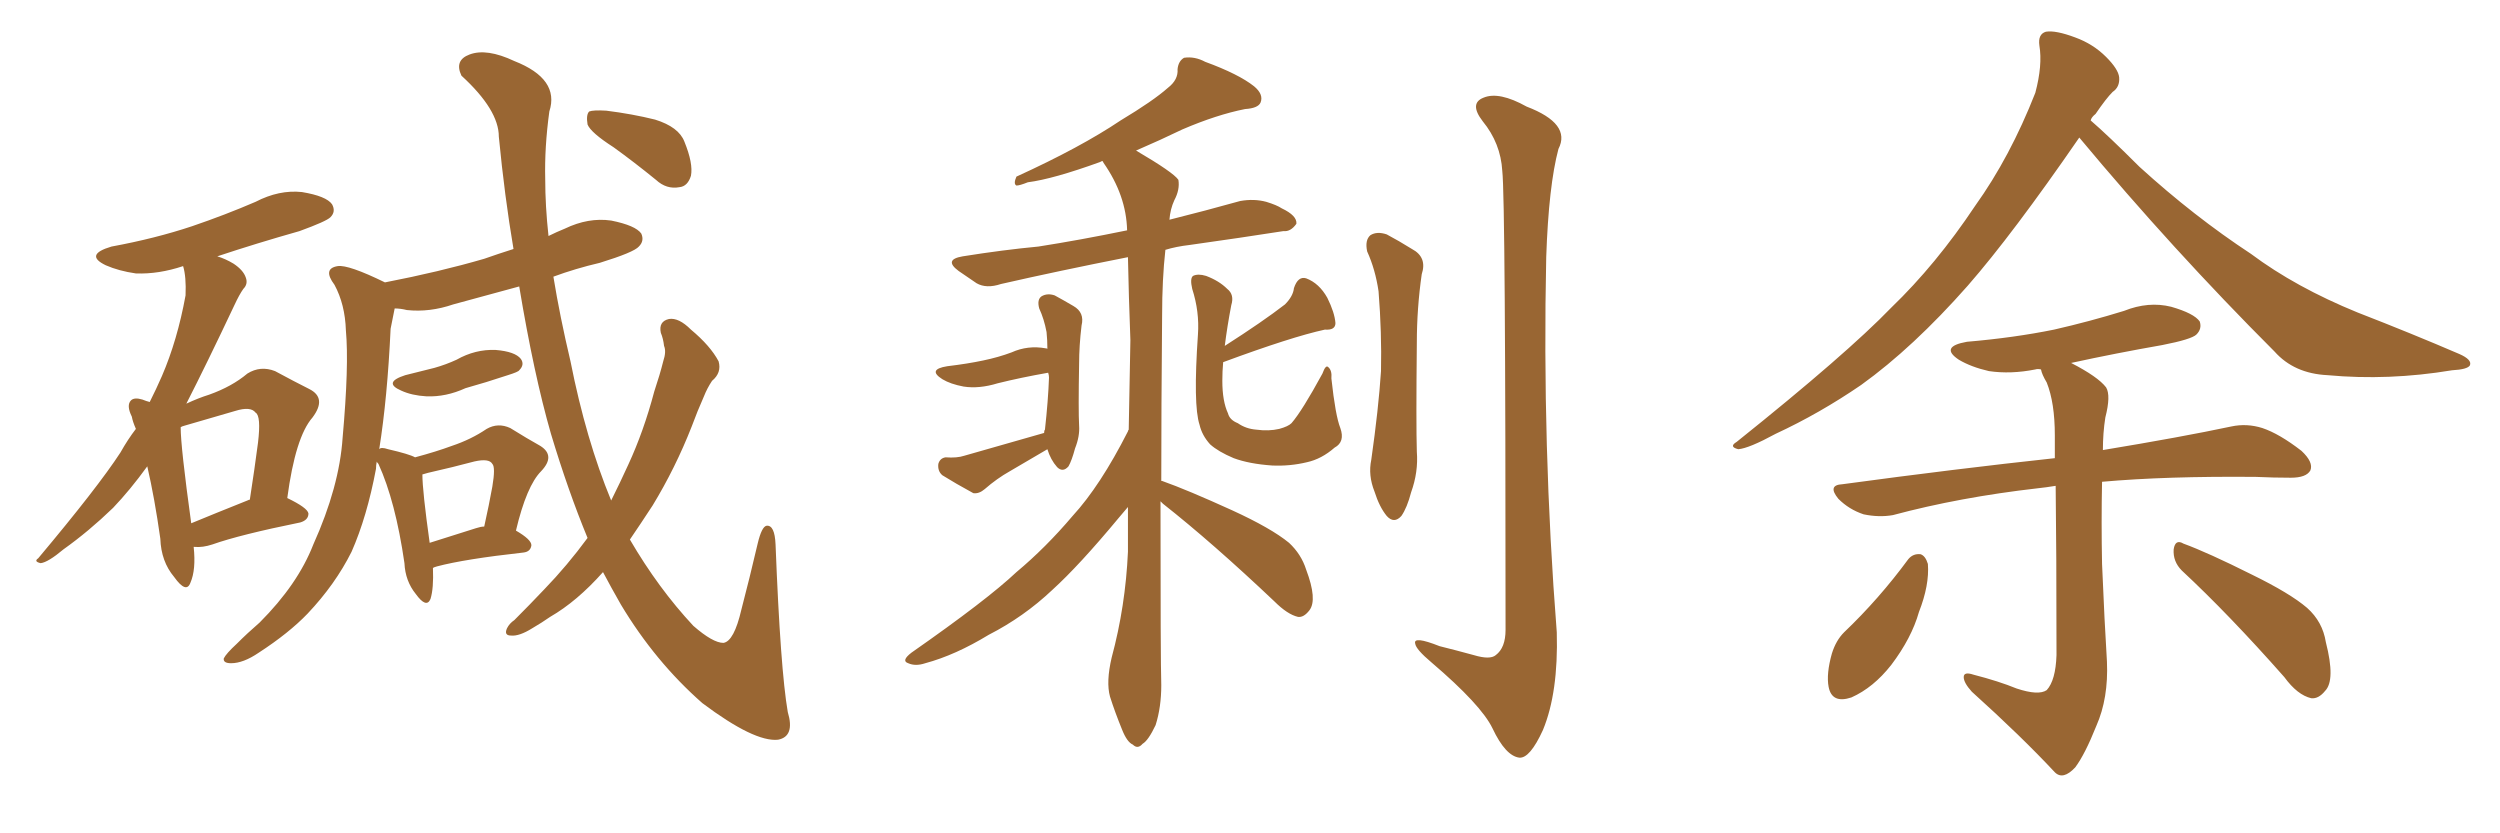 <svg xmlns="http://www.w3.org/2000/svg" xmlns:xlink="http://www.w3.org/1999/xlink" width="450" height="150"><path fill="#996633" padding="10" d="M34.86 98.44L34.86 98.44Q35.30 102.54 34.28 104.88L34.28 104.88Q33.54 106.93 31.35 103.86L31.35 103.86Q29.00 101.07 28.86 96.97L28.86 96.97Q27.83 89.65 26.51 83.94L26.51 83.94Q23.44 88.18 20.36 91.41L20.36 91.41Q15.97 95.65 11.43 98.88L11.43 98.88Q8.64 101.22 7.32 101.37L7.32 101.37Q6.01 101.07 6.88 100.49L6.88 100.49Q17.58 87.74 21.68 81.45L21.68 81.45Q23.00 79.10 24.46 77.20L24.46 77.20Q23.88 75.88 23.73 75L23.73 75Q22.71 72.95 23.58 72.07L23.58 72.07Q24.17 71.48 25.63 71.92L25.63 71.92Q26.37 72.22 26.95 72.36L26.95 72.36Q28.13 70.02 29.15 67.68L29.15 67.68Q31.93 61.23 33.40 53.17L33.40 53.17Q33.54 49.80 32.96 47.90L32.96 47.90Q28.56 49.37 24.46 49.22L24.46 49.22Q21.39 48.78 19.04 47.75L19.04 47.75Q15.09 45.85 20.07 44.38L20.07 44.38Q27.98 42.92 34.57 40.72L34.57 40.72Q40.58 38.67 46.00 36.33L46.00 36.33Q50.24 34.13 54.35 34.57L54.35 34.57Q58.74 35.30 59.77 36.77L59.77 36.77Q60.50 38.09 59.47 39.11L59.47 39.11Q58.74 39.84 53.91 41.60L53.91 41.60Q46.14 43.80 39.11 46.14L39.11 46.14Q40.58 46.58 42.04 47.46L42.04 47.46Q43.80 48.63 44.24 49.95L44.24 49.95Q44.68 51.12 43.80 52.00L43.80 52.00Q43.07 53.03 42.19 54.93L42.19 54.93Q37.21 65.48 33.54 72.66L33.54 72.66Q35.74 71.63 37.65 71.04L37.65 71.04Q41.75 69.58 44.53 67.24L44.53 67.24Q46.88 65.77 49.51 66.80L49.51 66.80Q53.03 68.70 55.66 70.02L55.66 70.02Q58.89 71.63 56.25 75.15L56.25 75.15Q53.17 78.66 51.71 89.65L51.71 89.65Q55.37 91.41 55.52 92.43L55.52 92.43Q55.52 93.60 54.05 94.04L54.05 94.04Q43.21 96.24 38.23 98.00L38.23 98.00Q36.47 98.58 35.01 98.44L35.01 98.44Q35.01 98.44 34.86 98.44ZM44.53 90.09L44.53 90.09Q44.82 89.94 44.97 89.94L44.97 89.94Q45.85 84.23 46.44 79.69L46.44 79.69Q47.02 74.85 46.00 74.27L46.00 74.27Q45.12 73.10 42.33 73.97L42.33 73.97Q38.23 75.15 33.25 76.61L33.25 76.61Q32.67 76.76 32.52 76.90L32.52 76.90Q32.52 80.42 34.42 94.19L34.42 94.19Q38.67 92.43 44.53 90.09ZM72.95 67.53L72.95 67.53Q75.88 66.80 78.22 66.21L78.22 66.21Q80.27 65.63 82.18 64.75L82.18 64.75Q85.55 62.84 89.21 62.99L89.21 62.99Q92.72 63.28 93.75 64.60L93.75 64.60Q94.48 65.63 93.46 66.65L93.46 66.65Q93.31 66.94 91.41 67.53L91.41 67.53Q87.45 68.85 83.79 69.87L83.79 69.87Q80.27 71.48 76.76 71.34L76.76 71.34Q74.12 71.19 72.22 70.31L72.22 70.31Q68.85 68.85 72.95 67.53ZM105.76 96.83L105.76 96.83Q102.25 88.33 99.17 78.08L99.17 78.08Q96.09 67.38 93.46 51.56L93.46 51.56Q87.01 53.32 81.59 54.79L81.59 54.79Q77.34 56.25 73.24 55.81L73.24 55.81Q72.07 55.52 71.04 55.52L71.04 55.52Q70.75 56.98 70.31 59.18L70.31 59.18Q69.73 71.63 68.26 80.86L68.26 80.86Q68.55 80.42 69.87 80.86L69.87 80.86Q73.68 81.74 74.71 82.32L74.71 82.32Q78.52 81.30 81.30 80.27L81.30 80.27Q84.81 79.10 87.60 77.20L87.60 77.20Q89.65 76.03 91.85 77.05L91.85 77.05Q94.92 78.96 97.27 80.27L97.27 80.27Q100.05 82.03 97.41 84.81L97.41 84.81Q94.78 87.45 92.87 95.51L92.87 95.51Q95.65 97.12 95.65 98.14L95.65 98.14Q95.51 99.32 94.19 99.46L94.19 99.46Q83.64 100.63 78.66 101.95L78.66 101.95Q78.08 102.10 77.93 102.25L77.93 102.25Q78.08 105.91 77.49 107.81L77.49 107.81Q76.76 109.57 74.85 106.93L74.85 106.93Q72.95 104.59 72.80 101.37L72.80 101.37Q71.19 90.23 68.12 83.50L68.12 83.50Q67.82 83.20 67.82 83.06L67.82 83.06Q67.68 83.79 67.68 84.38L67.68 84.38Q66.06 93.02 63.28 99.32L63.28 99.32Q60.35 105.18 55.37 110.45L55.37 110.45Q52.00 113.96 46.58 117.48L46.58 117.48Q43.80 119.38 41.60 119.38L41.60 119.38Q40.14 119.38 40.28 118.51L40.28 118.51Q40.72 117.63 42.63 115.87L42.63 115.87Q44.53 113.96 46.73 112.06L46.73 112.06Q53.61 105.18 56.40 98.00L56.40 98.00Q61.08 87.60 61.67 78.81L61.67 78.81Q62.84 65.77 62.26 59.47L62.26 59.47Q62.11 54.79 60.21 51.27L60.21 51.27Q58.01 48.34 60.79 47.90L60.79 47.90Q62.70 47.61 69.29 50.83L69.29 50.83Q79.10 48.93 87.16 46.58L87.16 46.58Q89.65 45.70 92.43 44.82L92.43 44.82Q90.82 35.30 89.79 24.61L89.79 24.61Q89.79 19.78 83.06 13.62L83.06 13.62Q81.74 10.84 84.52 9.81L84.52 9.81Q87.60 8.64 92.58 10.99L92.58 10.99Q100.78 14.21 98.88 20.07L98.88 20.07Q98.00 26.51 98.14 32.23L98.14 32.23Q98.14 37.06 98.73 42.48L98.73 42.48Q100.20 41.75 101.66 41.16L101.66 41.16Q105.91 39.11 110.01 39.70L110.01 39.70Q114.40 40.58 115.43 42.04L115.43 42.04Q116.02 43.36 114.99 44.38L114.99 44.38Q114.11 45.41 107.96 47.31L107.96 47.31Q103.56 48.34 99.61 49.80L99.61 49.80Q100.78 56.98 102.69 65.04L102.69 65.04Q105.47 79.10 110.01 90.09L110.01 90.09Q111.62 86.87 113.09 83.64L113.09 83.64Q115.87 77.64 117.77 70.46L117.77 70.46Q118.80 67.38 119.38 65.04L119.38 65.04Q119.97 63.28 119.53 62.26L119.53 62.26Q119.38 60.94 118.95 59.91L118.95 59.91Q118.51 57.86 120.41 57.42L120.41 57.42Q122.17 57.13 124.37 59.33L124.37 59.33Q127.88 62.26 129.35 65.04L129.35 65.04Q129.93 67.09 128.17 68.55L128.17 68.55Q127.29 69.87 126.71 71.34L126.71 71.34Q125.54 73.97 124.51 76.76L124.51 76.76Q121.58 84.23 117.48 90.97L117.48 90.97Q115.28 94.34 113.38 97.12L113.38 97.12Q118.51 105.91 124.80 112.65L124.80 112.65Q128.32 115.72 130.22 115.72L130.22 115.72Q132.13 115.43 133.45 109.72L133.45 109.72Q134.91 104.15 136.38 97.85L136.38 97.85Q137.11 94.78 137.99 94.63L137.99 94.63Q139.45 94.48 139.60 98.00L139.60 98.00Q140.48 120.56 141.80 128.17L141.80 128.17Q143.12 132.57 140.04 133.15L140.04 133.15Q135.79 133.59 126.42 126.56L126.42 126.56Q117.92 119.09 111.77 108.84L111.77 108.84Q110.01 105.76 108.54 102.98L108.54 102.98Q103.86 108.25 99.02 111.04L99.02 111.04Q97.56 112.06 95.80 113.09L95.80 113.09Q93.46 114.55 91.99 114.40L91.99 114.40Q90.67 114.40 91.26 113.09L91.26 113.09Q91.70 112.21 92.58 111.62L92.58 111.62Q95.36 108.84 98.00 106.05L98.00 106.05Q102.10 101.81 105.76 96.83ZM85.69 95.07L85.69 95.07Q86.57 94.78 87.16 94.78L87.16 94.78Q88.04 90.82 88.62 87.60L88.62 87.60Q89.21 84.08 88.62 83.50L88.62 83.50Q88.04 82.47 85.40 83.06L85.40 83.06Q81.59 84.08 77.05 85.11L77.05 85.11Q76.46 85.25 76.03 85.40L76.03 85.40Q76.03 88.33 77.34 97.71L77.34 97.71Q81.15 96.53 85.69 95.07ZM110.45 26.51L110.45 26.51L110.45 26.51Q106.35 23.88 105.76 22.41L105.76 22.41Q105.47 20.65 106.05 20.07L106.05 20.07Q106.79 19.78 109.13 19.92L109.13 19.92Q113.82 20.51 117.92 21.53L117.92 21.53Q122.17 22.85 123.19 25.49L123.19 25.49Q124.80 29.44 124.37 31.64L124.37 31.64Q123.78 33.54 122.31 33.69L122.31 33.69Q119.97 34.13 118.07 32.37L118.07 32.37Q114.11 29.15 110.45 26.51ZM187.94 77.93L187.94 77.93Q187.94 77.49 188.09 77.34L188.09 77.34Q188.67 72.07 188.82 67.97L188.82 67.97Q188.82 67.53 188.67 67.09L188.67 67.09Q183.69 67.97 179.59 68.99L179.59 68.99Q176.22 70.02 173.44 69.58L173.44 69.58Q171.09 69.14 169.63 68.26L169.63 68.26Q166.85 66.50 170.51 65.92L170.51 65.92Q174.17 65.48 176.95 64.89L176.95 64.89Q179.74 64.31 182.08 63.43L182.08 63.43Q185.01 62.11 188.23 62.70L188.23 62.70Q188.53 62.70 188.53 62.84L188.53 62.84Q188.53 61.23 188.38 59.77L188.38 59.77Q187.94 57.42 187.06 55.52L187.06 55.52Q186.62 53.91 187.50 53.32L187.50 53.32Q188.53 52.73 189.84 53.17L189.84 53.17Q191.46 54.05 193.21 55.08L193.21 55.08Q195.26 56.25 194.68 58.59L194.68 58.59Q194.24 62.26 194.24 65.48L194.24 65.48Q194.09 73.83 194.24 76.61L194.24 76.61Q194.38 78.52 193.51 80.71L193.51 80.71Q192.92 82.91 192.33 83.94L192.33 83.94Q191.31 85.11 190.28 84.08L190.28 84.08Q189.11 82.76 188.53 80.86L188.53 80.86Q185.01 82.91 181.79 84.81L181.79 84.81Q179.44 86.13 177.25 88.04L177.25 88.04Q176.22 88.92 175.20 88.77L175.20 88.77Q171.97 87.01 169.63 85.55L169.63 85.55Q168.75 84.81 168.90 83.50L168.90 83.50Q169.19 82.47 170.21 82.32L170.21 82.32Q172.27 82.47 173.58 82.03L173.58 82.03Q181.20 79.83 187.94 77.93ZM241.26 77.05L241.26 77.05Q242.14 79.54 240.23 80.57L240.23 80.57Q237.89 82.62 235.25 83.20L235.25 83.20Q232.18 83.94 228.96 83.79L228.96 83.79Q224.85 83.50 222.07 82.47L222.07 82.47Q219.29 81.30 217.82 79.98L217.82 79.98Q216.36 78.37 215.92 76.46L215.92 76.46Q214.75 72.95 215.63 60.21L215.63 60.21Q215.92 56.10 214.60 52.00L214.60 52.00Q214.16 50.10 214.75 49.66L214.75 49.66Q215.63 49.22 217.09 49.66L217.09 49.66Q219.43 50.54 220.90 52.00L220.90 52.00Q222.22 53.03 221.63 54.93L221.63 54.93Q220.90 58.74 220.46 62.26L220.46 62.26Q227.34 57.86 231.30 54.79L231.30 54.79Q232.76 53.32 232.91 51.86L232.91 51.86Q233.64 49.66 235.11 50.10L235.11 50.10Q237.45 50.98 238.92 53.61L238.92 53.61Q240.23 56.25 240.38 58.15L240.38 58.15Q240.38 59.47 238.48 59.33L238.48 59.33Q232.47 60.64 220.17 65.19L220.17 65.19Q220.02 66.80 220.02 68.55L220.02 68.55Q220.02 72.22 221.04 74.41L221.04 74.41Q221.34 75.59 222.80 76.17L222.80 76.17Q224.27 77.20 226.17 77.34L226.17 77.34Q228.37 77.64 230.27 77.20L230.27 77.20Q231.88 76.76 232.47 76.17L232.47 76.17Q234.38 73.97 238.04 67.24L238.04 67.24Q238.62 65.63 239.06 66.06L239.06 66.06Q239.79 66.65 239.65 68.12L239.65 68.12Q240.38 74.85 241.26 77.05ZM208.89 90.23L208.89 90.23Q208.89 118.80 209.03 123.34L209.03 123.34Q209.03 127.29 208.01 130.52L208.01 130.52Q206.69 133.30 205.66 133.89L205.66 133.89Q204.79 134.91 203.91 134.03L203.91 134.03Q202.88 133.59 202.00 131.40L202.00 131.40Q200.68 128.17 199.80 125.39L199.80 125.39Q199.07 122.75 200.10 118.36L200.10 118.36Q202.59 109.13 203.03 99.32L203.03 99.32Q203.03 95.21 203.03 91.26L203.03 91.26Q202.29 92.14 201.42 93.16L201.42 93.16Q194.24 101.81 189.40 106.20L189.40 106.20Q184.28 111.04 177.98 114.26L177.98 114.26Q171.97 117.92 166.55 119.38L166.55 119.38Q164.79 119.97 163.48 119.38L163.48 119.38Q162.16 118.95 164.06 117.48L164.06 117.48Q177.69 107.96 182.96 102.98L182.96 102.98Q188.23 98.58 193.07 92.87L193.07 92.87Q198.05 87.45 203.03 77.64L203.03 77.64Q203.03 77.49 203.17 77.34L203.17 77.34Q203.32 69.14 203.47 61.23L203.47 61.23Q203.17 53.32 203.03 46.29L203.03 46.29Q190.43 48.78 180.18 51.12L180.18 51.12Q177.54 52.00 175.78 50.98L175.78 50.98Q174.02 49.80 172.56 48.78L172.56 48.78Q169.78 46.73 173.29 46.14L173.29 46.14Q180.62 44.97 186.91 44.38L186.91 44.38Q194.38 43.21 202.88 41.46L202.88 41.46Q202.73 35.16 198.63 29.30L198.63 29.30Q198.49 29.00 198.49 29.00L198.49 29.00Q198.19 29.00 198.05 29.15L198.05 29.15Q189.55 32.23 185.01 32.81L185.01 32.81Q183.54 33.40 182.96 33.40L182.96 33.40Q182.37 33.11 182.96 31.79L182.96 31.79Q194.53 26.51 201.71 21.68L201.71 21.68Q207.57 18.16 210.21 15.82L210.21 15.82Q212.11 14.36 211.96 12.45L211.96 12.45Q212.11 10.99 213.13 10.40L213.13 10.40Q215.04 10.11 216.94 11.13L216.94 11.13Q222.95 13.33 225.73 15.53L225.73 15.53Q227.49 16.99 226.90 18.46L226.90 18.46Q226.46 19.48 224.12 19.63L224.12 19.63Q218.99 20.65 212.84 23.29L212.84 23.29Q208.89 25.20 204.49 27.10L204.49 27.10Q211.23 31.05 212.11 32.37L212.11 32.37Q212.40 34.13 211.38 36.04L211.38 36.04Q210.64 37.65 210.50 39.55L210.50 39.55Q216.94 37.94 223.24 36.18L223.24 36.18Q225.73 35.74 227.93 36.33L227.93 36.33Q229.83 36.91 230.71 37.50L230.71 37.50Q233.50 38.82 233.35 40.28L233.35 40.28Q232.32 41.75 231.01 41.60L231.01 41.60Q223.54 42.77 214.16 44.09L214.16 44.09Q211.67 44.38 209.77 44.97L209.77 44.97Q209.18 50.24 209.18 56.84L209.18 56.84Q209.03 73.68 209.03 86.57L209.03 86.57Q209.18 86.57 209.18 86.57L209.18 86.57Q213.72 88.18 221.78 91.85L221.78 91.85Q228.81 95.07 232.03 97.71L232.03 97.71Q234.23 99.76 235.11 102.54L235.11 102.54Q237.16 107.96 235.69 109.86L235.69 109.86Q234.67 111.18 233.64 111.04L233.64 111.04Q231.74 110.60 229.39 108.25L229.39 108.25Q218.26 97.71 209.33 90.67L209.33 90.67Q209.03 90.38 208.89 90.23ZM246.09 45.26L246.09 45.26Q245.65 43.21 246.68 42.33L246.68 42.33Q247.85 41.60 249.61 42.19L249.61 42.19Q251.81 43.36 254.15 44.82L254.15 44.82Q256.93 46.29 255.91 49.37L255.91 49.37Q255.03 55.52 255.03 61.67L255.03 61.67Q254.88 76.32 255.03 81.30L255.03 81.30Q255.32 84.96 254.00 88.62L254.00 88.62Q253.27 91.41 252.25 92.87L252.25 92.87Q250.93 94.34 249.61 92.87L249.61 92.87Q248.29 91.26 247.41 88.48L247.41 88.48Q246.24 85.55 246.83 82.76L246.83 82.76Q248.14 73.54 248.58 66.80L248.58 66.80Q248.73 59.91 248.14 52.44L248.14 52.44Q247.56 48.49 246.09 45.26ZM270.41 30.76L270.41 30.76L270.41 30.76Q270.12 25.78 266.89 21.83L266.89 21.83Q264.40 18.60 267.04 17.58L267.04 17.58Q269.82 16.41 274.80 19.19L274.80 19.19Q282.86 22.27 280.52 26.81L280.52 26.81Q278.76 33.40 278.32 46.29L278.32 46.29Q277.59 80.27 280.22 113.82L280.22 113.82Q280.52 124.66 277.73 131.40L277.73 131.40Q275.39 136.52 273.49 136.38L273.49 136.38Q271.00 136.08 268.65 131.10L268.65 131.10Q266.60 126.86 257.67 119.24L257.67 119.24Q254.88 116.89 254.74 115.87L254.74 115.87Q254.30 114.40 259.13 116.31L259.13 116.31Q262.06 117.04 265.28 117.92L265.28 117.92Q268.21 118.80 269.24 117.92L269.24 117.92Q271.00 116.60 271.00 113.38L271.00 113.38Q271.00 35.74 270.41 30.76ZM374.27 24.76L374.27 24.76Q362.26 42.19 354.20 51.42L354.20 51.42Q344.38 62.55 335.01 69.29L335.01 69.29Q327.54 74.41 319.63 78.08L319.63 78.08Q314.79 80.71 312.89 80.86L312.89 80.86Q311.13 80.42 312.60 79.54L312.60 79.54Q332.37 63.72 340.43 55.37L340.43 55.37Q348.49 47.61 355.52 37.06L355.52 37.06Q361.82 28.27 366.36 16.70L366.36 16.70Q367.68 11.72 367.09 8.20L367.09 8.20Q366.80 6.15 368.26 5.71L368.26 5.71Q370.02 5.42 373.54 6.74L373.54 6.74Q376.76 7.91 379.10 10.25L379.10 10.25Q381.30 12.45 381.45 13.92L381.45 13.92Q381.59 15.67 380.27 16.55L380.27 16.55Q379.10 17.72 377.20 20.51L377.20 20.51Q376.46 21.09 376.32 21.68L376.32 21.68Q379.39 24.32 385.11 30.03L385.11 30.03Q394.92 38.96 405.18 45.70L405.18 45.70Q413.23 51.71 424.37 56.25L424.37 56.25Q434.18 60.06 442.68 63.72L442.68 63.72Q445.02 64.75 444.58 65.77L444.58 65.77Q444.14 66.50 441.36 66.65L441.36 66.65Q429.93 68.55 418.95 67.53L418.95 67.53Q412.94 67.24 409.42 63.28L409.42 63.28Q391.11 44.97 374.27 24.76ZM362.99 123.93L362.99 123.93Q366.94 125.24 368.41 124.22L368.41 124.22Q370.02 122.46 370.17 117.92L370.17 117.92Q370.17 98.88 370.02 87.45L370.02 87.45Q368.26 87.74 366.80 87.89L366.80 87.89Q352.73 89.50 340.72 92.72L340.72 92.72Q338.23 93.16 335.45 92.58L335.45 92.58Q332.81 91.70 330.91 89.79L330.91 89.79Q328.86 87.30 331.64 87.16L331.64 87.16Q352.15 84.38 369.87 82.47L369.87 82.47Q369.87 80.13 369.87 78.37L369.87 78.37Q369.87 72.51 368.41 68.85L368.41 68.85Q367.53 67.38 367.38 66.50L367.38 66.50Q366.80 66.36 366.36 66.50L366.36 66.50Q361.96 67.38 358.01 66.80L358.01 66.80Q354.79 66.06 352.59 64.75L352.59 64.75Q349.07 62.40 354.05 61.52L354.05 61.52Q362.55 60.79 369.73 59.33L369.73 59.33Q376.17 57.86 382.32 55.96L382.32 55.96Q386.72 54.20 390.82 55.22L390.82 55.22Q394.92 56.40 395.95 57.86L395.95 57.86Q396.39 59.18 395.36 60.21L395.36 60.21Q394.48 61.08 389.21 62.11L389.21 62.11Q380.86 63.57 372.80 65.33L372.80 65.33Q377.64 67.82 379.10 69.73L379.10 69.73Q379.98 71.19 378.96 75.15L378.96 75.15Q378.52 77.93 378.52 81.01L378.52 81.01Q392.72 78.66 401.66 76.76L401.66 76.76Q404.44 76.17 407.23 77.05L407.23 77.05Q410.30 78.08 414.26 81.15L414.26 81.15Q416.46 83.20 415.87 84.67L415.87 84.67Q415.14 85.99 412.35 85.99L412.35 85.99Q409.28 85.99 406.05 85.84L406.05 85.84Q389.94 85.69 378.37 86.72L378.37 86.72Q378.22 93.90 378.37 101.51L378.37 101.51Q378.81 112.06 379.25 119.09L379.25 119.09Q379.54 125.68 377.34 130.66L377.34 130.66Q375.29 135.79 373.54 138.13L373.54 138.13Q371.34 140.48 369.87 139.01L369.87 139.01Q363.87 132.57 354.93 124.51L354.93 124.51Q353.47 122.90 353.47 121.88L353.47 121.88Q353.47 120.85 355.22 121.44L355.22 121.44Q359.77 122.61 362.99 123.93ZM343.51 100.63L343.51 100.63Q344.38 99.61 345.70 99.76L345.70 99.76Q346.58 100.05 347.02 101.51L347.02 101.51Q347.31 105.32 345.41 110.16L345.41 110.16Q344.09 114.84 340.43 119.68L340.43 119.68Q337.21 123.78 333.25 125.54L333.25 125.54Q329.74 126.71 329.15 123.63L329.15 123.63Q328.71 121.29 329.74 117.63L329.74 117.63Q330.47 115.28 331.93 113.82L331.93 113.82Q338.23 107.81 343.51 100.63ZM392.72 102.69L392.72 102.69L392.72 102.69Q391.11 101.07 391.26 98.88L391.26 98.88Q391.55 96.97 393.02 97.85L393.02 97.85Q397.41 99.46 405.32 103.42L405.32 103.42Q412.21 106.79 415.28 109.42L415.28 109.42Q418.07 111.91 418.65 115.58L418.65 115.58Q420.41 122.46 418.51 124.37L418.51 124.37Q417.33 125.83 416.02 125.68L416.02 125.68Q413.53 125.10 411.18 121.88L411.18 121.88Q401.22 110.60 392.72 102.69Z"/></svg>